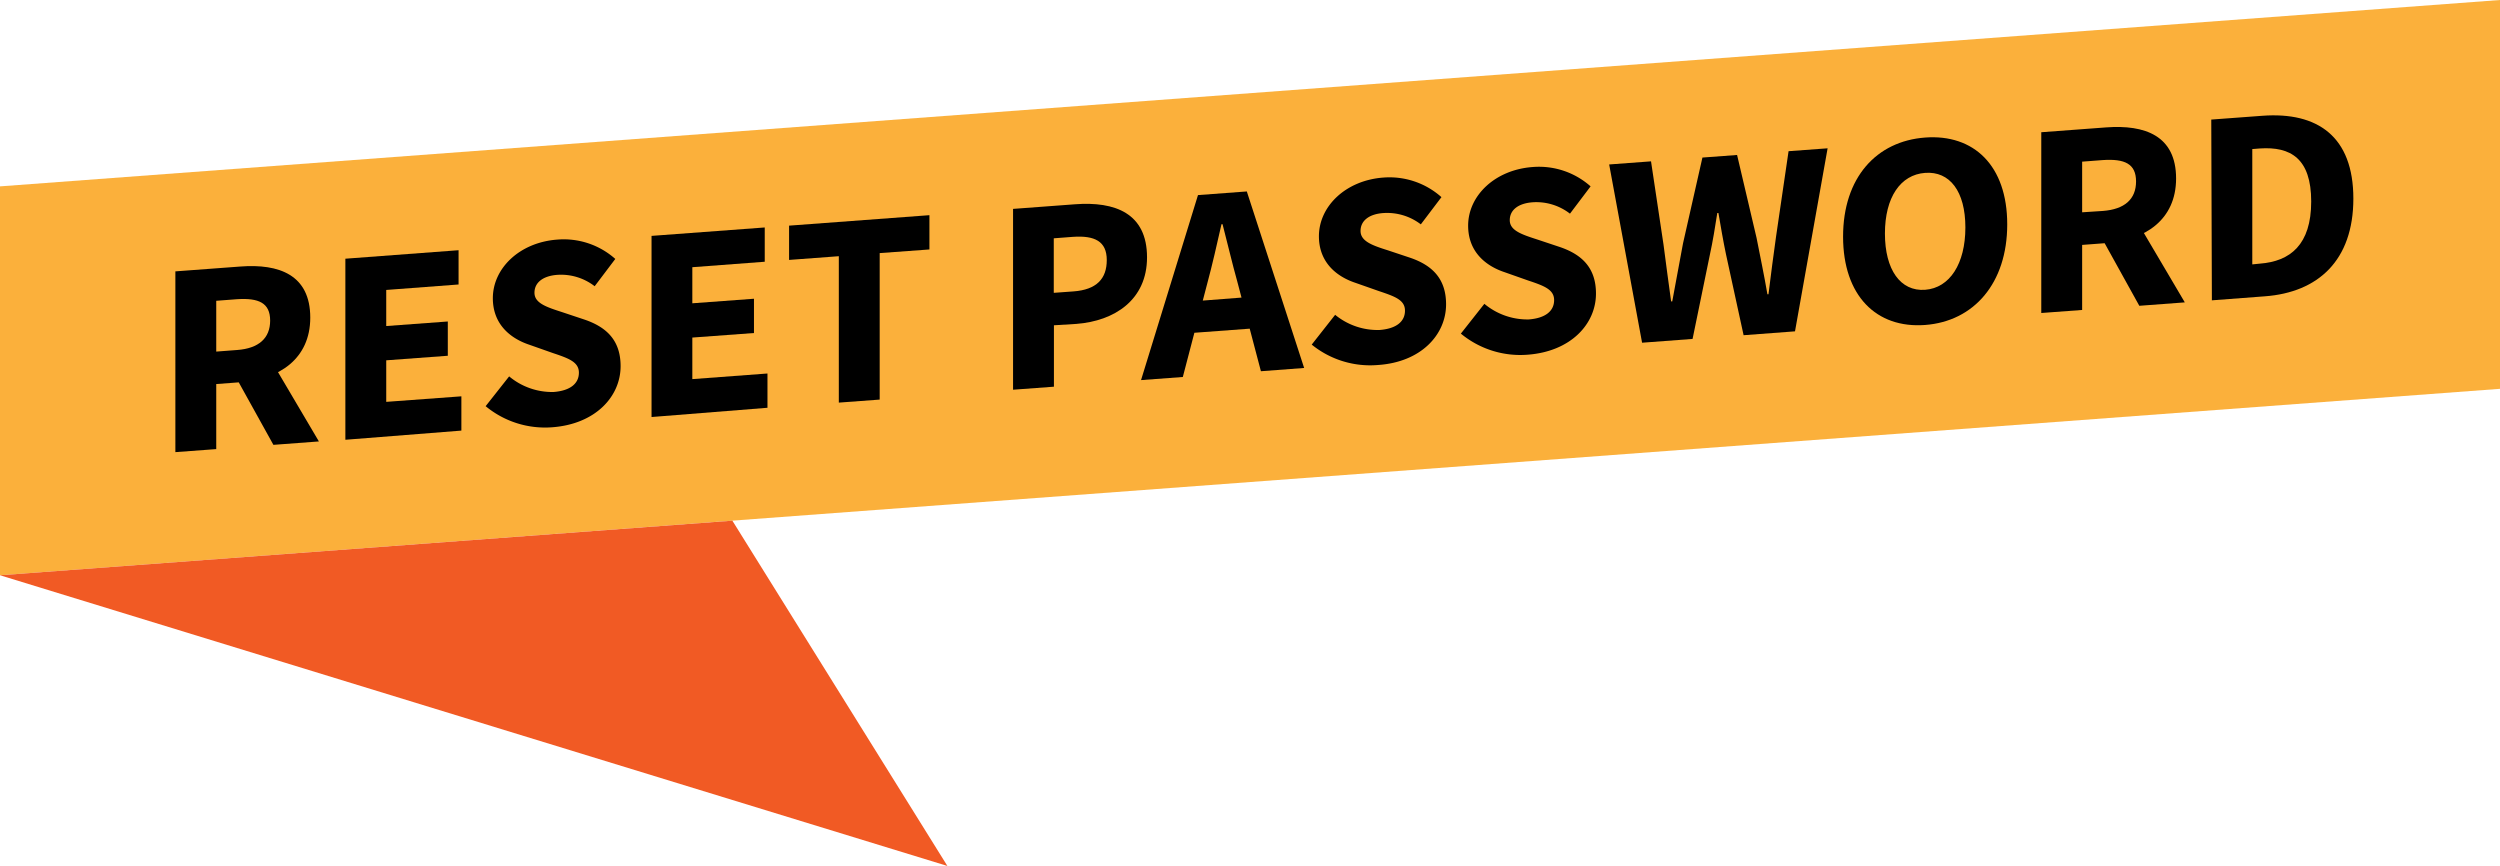 <svg id="Layer_1" data-name="Layer 1" xmlns="http://www.w3.org/2000/svg" viewBox="0 0 329.72 114.21"><defs><style>.cls-1{fill:#fbb03b;}.cls-2{fill:#f15a24;}</style></defs><polygon class="cls-1" points="329.72 51.28 0 75.87 0 24.58 329.72 0 329.72 51.28"/><path d="M23.13,35.79l8.59-.64c5.05-.38,9.2,1.07,9.2,6.74,0,5.47-4.15,8.14-9.2,8.52l-3.2.24v8.58l-5.39.4Zm8.15,10.37c2.83-.21,4.35-1.54,4.35-3.88s-1.52-3-4.35-2.82l-2.76.21v6.7Zm-.55,2.9,3.73-3.72,7.6,12.88-6,.45Z"/><path d="M45.55,34.12,60.48,33v4.52l-9.54.72V43l8.12-.6v4.52l-8.12.6V53l9.91-.73v4.52L45.55,58Z"/><path d="M64.05,53.57l3.1-3.93A8.85,8.85,0,0,0,73,51.7c2.25-.17,3.35-1.14,3.35-2.55S75,47.26,72.91,46.56l-3.09-1.09C67.35,44.65,65,42.8,65,39.33c0-3.95,3.53-7.36,8.49-7.73a10.24,10.24,0,0,1,7.66,2.55l-2.72,3.6a7.25,7.25,0,0,0-4.94-1.5c-1.86.14-3,1-3,2.36s1.55,1.88,3.63,2.55l3,1c2.91,1,4.73,2.76,4.73,6.13,0,4-3.3,7.63-9,8.06A12.29,12.29,0,0,1,64.05,53.57Z"/><path d="M85.93,31.11,100.86,30v4.52l-9.55.72V40l8.13-.6v4.52l-8.13.6V50l9.91-.74v4.52L85.93,55Z"/><path d="M110.63,33.79l-6.56.49V29.76l18.51-1.38V32.9l-6.56.48V52.7l-5.39.4Z"/><path d="M133.61,27.55l8.19-.61c5.25-.39,9.48,1.17,9.48,7,0,5.61-4.28,8.4-9.33,8.78L139,42.9V51l-5.39.4Zm8,10.88c3-.23,4.36-1.65,4.36-4.13s-1.59-3.27-4.51-3.06l-2.48.19v7.19Z"/><path d="M158,25.73l6.44-.48L172,48.53l-5.7.43-3.12-11.84c-.66-2.34-1.3-5.11-1.94-7.55h-.14c-.58,2.56-1.22,5.4-1.88,7.83L156,49.72l-5.51.41Zm-2.55,14.16L166.93,39v4.19l-11.46.85Z"/><path d="M173,45.45l3.09-3.93a8.81,8.81,0,0,0,5.86,2c2.24-.17,3.35-1.13,3.35-2.55s-1.36-1.88-3.44-2.58l-3.1-1.09c-2.47-.82-4.81-2.68-4.81-6.14,0-3.95,3.53-7.37,8.49-7.74A10.3,10.3,0,0,1,190.11,26l-2.72,3.59a7.32,7.32,0,0,0-4.95-1.49c-1.86.13-3,1-3,2.36S181,32.37,183,33l3,1c2.91,1,4.72,2.77,4.72,6.14,0,4-3.3,7.63-9,8A12.23,12.23,0,0,1,173,45.45Z"/><path d="M192.67,44l3.1-3.93a8.85,8.85,0,0,0,5.85,2.06c2.25-.17,3.35-1.14,3.35-2.55s-1.35-1.89-3.44-2.59l-3.09-1.09c-2.47-.82-4.81-2.67-4.81-6.14,0-3.95,3.53-7.36,8.49-7.73a10.24,10.24,0,0,1,7.66,2.55l-2.72,3.6a7.25,7.25,0,0,0-4.94-1.5c-1.86.14-3,1-3,2.36s1.56,1.88,3.64,2.55l3,1c2.91,1,4.73,2.76,4.73,6.13,0,4-3.3,7.63-9,8.06A12.29,12.29,0,0,1,192.67,44Z"/><path d="M212.23,21.69l5.52-.41,1.65,11c.32,2.49.66,5,1,7.47h.15c.46-2.55.94-5.13,1.42-7.65l2.56-11.32,4.57-.34,2.57,10.94c.47,2.39,1,4.92,1.43,7.43h.14c.32-2.57.65-5.13,1-7.61l1.65-11.26,5.15-.38L236.74,43.7l-6.78.51-2.32-10.66c-.38-1.81-.7-3.7-1-5.46h-.15c-.28,1.8-.59,3.74-1,5.61l-2.26,11-6.66.5Z"/><path d="M243.08,31.21c0-7.79,4.4-12.59,10.82-13.07s10.83,3.69,10.83,11.45-4.4,12.79-10.83,13.27S243.08,39,243.08,31.21ZM259.21,30c0-4.77-2.06-7.44-5.31-7.2s-5.3,3.22-5.3,8,2.05,7.66,5.3,7.42S259.21,34.78,259.21,30Z"/><path d="M269.22,17.44l8.58-.64c5.06-.37,9.2,1.07,9.2,6.74,0,5.48-4.14,8.14-9.2,8.52l-3.19.24v8.58l-5.39.4Zm8.14,10.38c2.84-.22,4.36-1.54,4.36-3.89s-1.52-3-4.36-2.82l-2.75.21V28Zm-.54,2.89L280.55,27l7.6,12.88-6,.45Z"/><path d="M291.64,15.77l6.74-.5c7.28-.54,12,2.73,12,10.92s-4.68,12.37-11.66,12.89l-7,.53Zm6.41,19c4-.3,6.77-2.49,6.77-8.19s-2.73-7.27-6.77-7l-1,.08V34.87Z"/><polygon class="cls-2" points="0 75.87 124.95 114.21 96.59 68.67 0 75.87"/></svg>